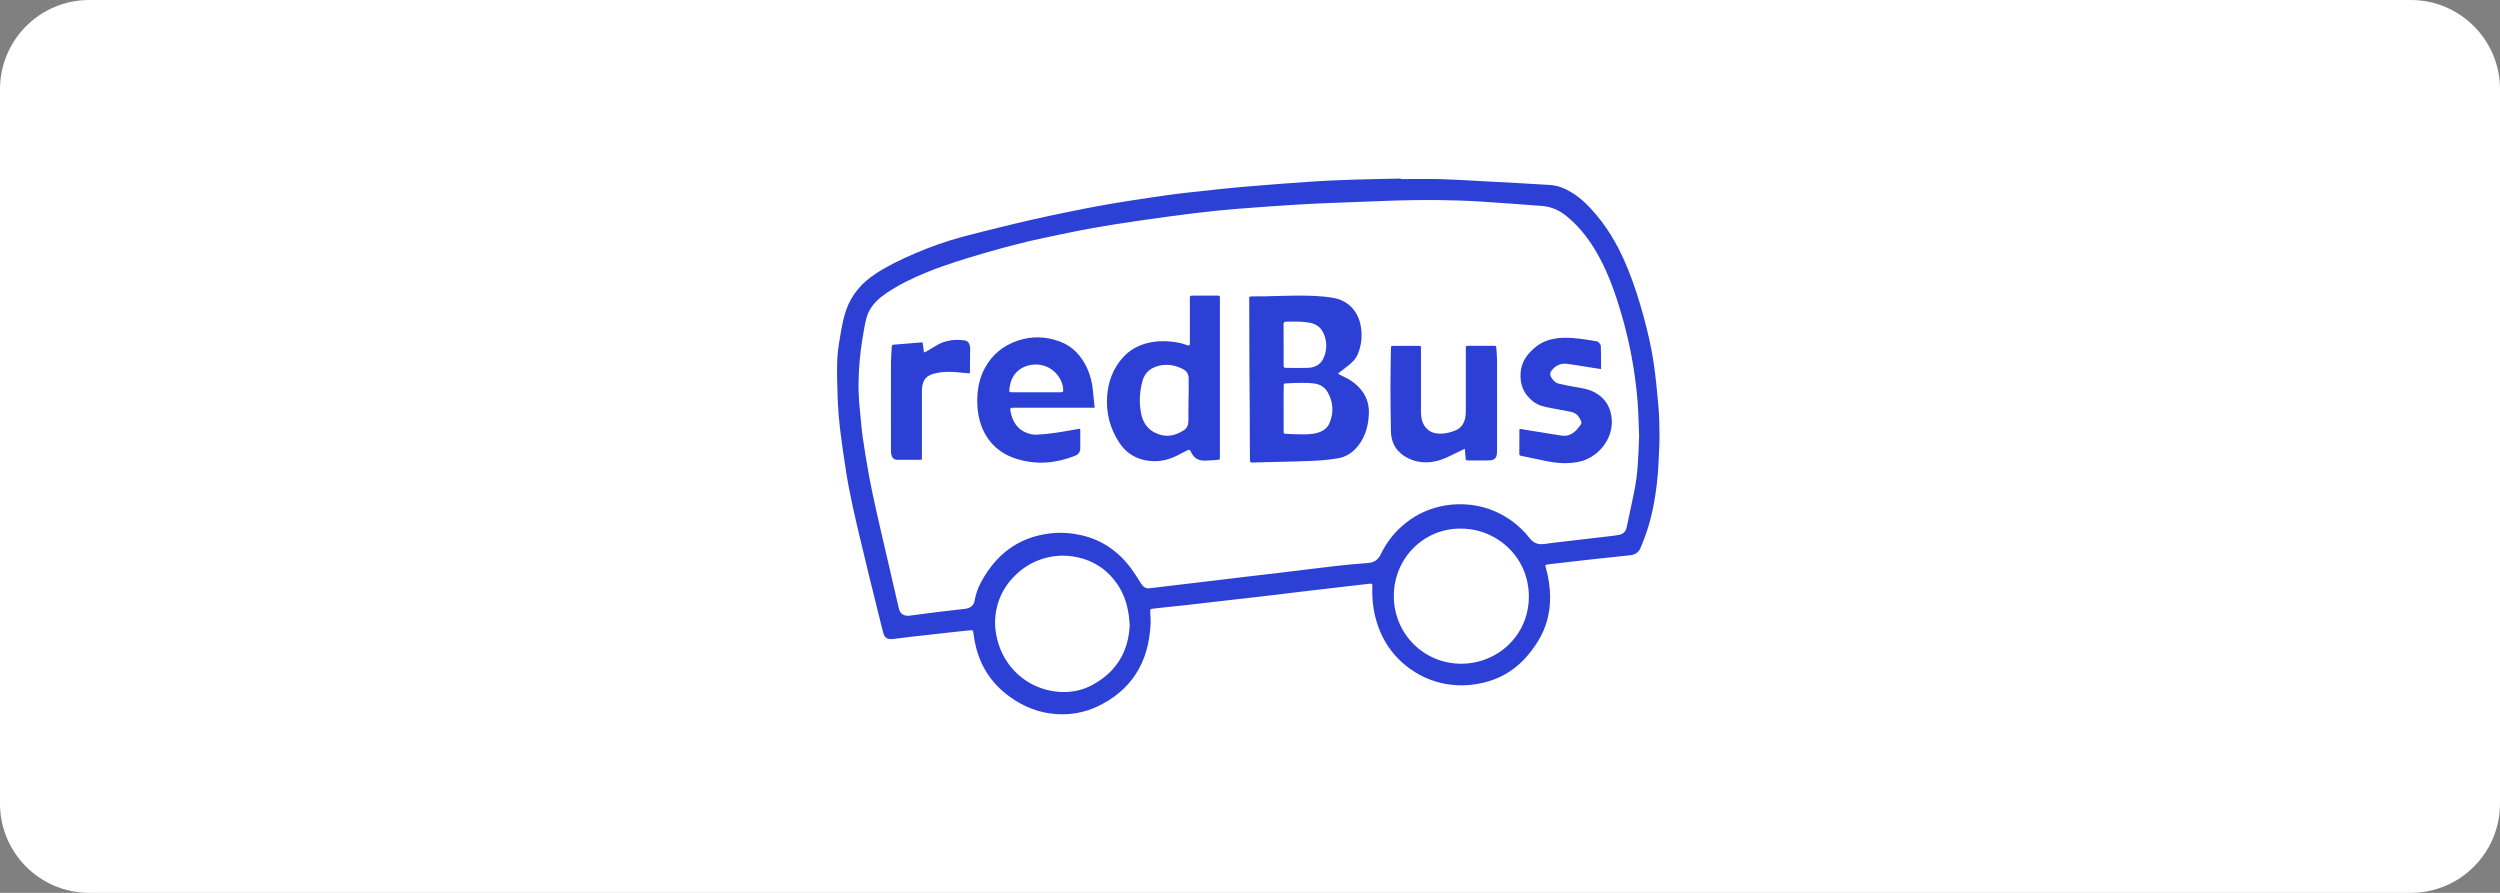 <svg width="224" height="80" viewBox="0 0 224 80" fill="none" xmlns="http://www.w3.org/2000/svg">
<rect x="0" y="0" width="224" height="80" fill="#808080" stroke="none"/>
<path d="M0 8C0 3.582 3.582 0 8 0H216C220.418 0 224 3.582 224 8V72C224 76.418 220.418 80 216 80H8C3.582 80 0 76.418 0 72V8Z" fill="white"/>
<g clip-path="url(#clip0_408_4275)">
<path d="M125.51 16.045C126.73 16.045 127.942 16.018 129.163 16.054C130.428 16.09 131.693 16.17 132.958 16.242C134.019 16.296 135.079 16.349 136.139 16.412C137.048 16.466 137.957 16.519 138.874 16.573C139.587 16.618 140.229 16.878 140.835 17.254C141.717 17.791 142.421 18.525 143.08 19.314C144.292 20.764 145.174 22.403 145.877 24.149C146.439 25.529 146.884 26.953 147.276 28.394C147.642 29.747 147.962 31.117 148.167 32.496C148.345 33.759 148.479 35.03 148.586 36.293C148.666 37.242 148.693 38.2 148.693 39.15C148.693 39.929 148.631 40.717 148.604 41.496C148.55 42.705 148.408 43.905 148.194 45.096C147.945 46.466 147.552 47.792 147 49.072C146.813 49.52 146.492 49.708 146.047 49.753C144.844 49.878 143.641 50.004 142.438 50.138C141.351 50.254 140.273 50.389 139.186 50.514C139.008 50.532 138.83 50.541 138.661 50.577C138.438 50.613 138.438 50.622 138.5 50.837C138.741 51.705 138.883 52.583 138.892 53.487C138.892 54.884 138.571 56.192 137.841 57.392C137.066 58.655 136.104 59.738 134.785 60.455C134.001 60.885 133.163 61.153 132.29 61.296C131.497 61.422 130.704 61.449 129.92 61.341C128.637 61.171 127.452 60.714 126.392 59.962C124.868 58.879 123.853 57.437 123.327 55.637C123.033 54.643 122.926 53.622 122.962 52.583C122.971 52.305 122.962 52.278 122.685 52.305C121.83 52.395 120.975 52.502 120.119 52.601C119.175 52.708 118.231 52.825 117.286 52.932C115.816 53.102 114.337 53.281 112.867 53.461C111.923 53.568 110.978 53.675 110.034 53.783C108.733 53.926 107.441 54.078 106.14 54.231C105.347 54.32 104.563 54.392 103.77 54.481C103.574 54.499 103.387 54.535 103.2 54.553C103.048 54.571 103.057 54.678 103.057 54.786C103.075 55.162 103.111 55.547 103.093 55.923C102.924 59.353 101.382 61.888 98.246 63.338C97.115 63.858 95.903 64.064 94.664 63.983C93.105 63.885 91.706 63.329 90.441 62.407C89.372 61.628 88.526 60.652 87.964 59.443C87.572 58.601 87.341 57.705 87.225 56.783C87.216 56.738 87.216 56.693 87.207 56.649C87.198 56.514 87.136 56.452 86.984 56.469C86.601 56.514 86.218 56.541 85.835 56.586C84.445 56.738 83.046 56.899 81.656 57.052C81.148 57.105 80.641 57.186 80.133 57.24C79.999 57.258 79.865 57.267 79.732 57.258C79.42 57.24 79.242 57.052 79.162 56.774C79.037 56.362 78.948 55.941 78.841 55.52C78.52 54.222 78.199 52.932 77.879 51.634C77.611 50.532 77.344 49.431 77.085 48.329C76.854 47.362 76.622 46.404 76.417 45.436C76.212 44.46 76.007 43.484 75.847 42.499C75.624 41.12 75.428 39.741 75.259 38.362C75.161 37.538 75.099 36.714 75.063 35.89C75.019 34.672 74.974 33.445 75.019 32.227C75.054 31.341 75.223 30.454 75.375 29.567C75.482 28.967 75.615 28.367 75.811 27.794C76.293 26.397 77.219 25.34 78.44 24.535C79.553 23.809 80.756 23.236 81.977 22.708C83.367 22.108 84.801 21.606 86.263 21.212C87.367 20.916 88.472 20.648 89.586 20.37C90.539 20.137 91.484 19.905 92.446 19.69C93.542 19.439 94.647 19.206 95.751 18.982C96.927 18.74 98.103 18.508 99.288 18.302C100.491 18.087 101.703 17.916 102.915 17.728C103.547 17.63 104.18 17.54 104.813 17.451C105.214 17.397 105.623 17.343 106.024 17.299C107.04 17.191 108.056 17.075 109.08 16.967C109.953 16.878 110.818 16.788 111.691 16.716C113.651 16.555 115.611 16.394 117.571 16.269C118.881 16.179 120.191 16.134 121.509 16.09C122.846 16.045 124.182 16.027 125.519 16C125.51 16 125.51 16.027 125.51 16.045ZM146.866 39.06C146.84 38.254 146.813 37.574 146.786 36.902C146.724 35.541 146.563 34.197 146.35 32.854C146.082 31.171 145.69 29.505 145.2 27.866C144.719 26.254 144.158 24.678 143.374 23.191C142.617 21.758 141.69 20.469 140.442 19.43C139.783 18.875 139.035 18.517 138.171 18.454C136.246 18.311 134.321 18.158 132.397 18.042C131.194 17.97 129.983 17.943 128.771 17.925C127.898 17.907 127.016 17.934 126.142 17.943C125.501 17.952 124.85 17.97 124.209 17.997C122.721 18.051 121.233 18.105 119.736 18.167C118.649 18.212 117.553 18.248 116.466 18.319C114.586 18.436 112.707 18.561 110.827 18.713C109.544 18.821 108.252 18.946 106.978 19.108C105.303 19.314 103.628 19.546 101.953 19.788C100.589 19.985 99.226 20.2 97.863 20.442C96.509 20.684 95.154 20.979 93.809 21.257C91.956 21.642 90.129 22.116 88.312 22.645C86.548 23.155 84.784 23.693 83.073 24.382C81.781 24.902 80.534 25.511 79.384 26.29C78.805 26.684 78.297 27.14 77.941 27.75C77.665 28.224 77.558 28.753 77.46 29.272C77.246 30.436 76.694 33.445 77.032 36.58C77.121 37.421 77.175 38.272 77.29 39.114C77.46 40.332 77.665 41.541 77.887 42.75C78.066 43.735 78.288 44.72 78.502 45.705C78.787 46.986 79.09 48.257 79.384 49.538C79.758 51.177 80.141 52.816 80.525 54.464C80.641 54.974 80.908 55.189 81.424 55.171C81.496 55.171 81.576 55.153 81.647 55.144C82.422 55.046 83.189 54.938 83.964 54.84C84.792 54.741 85.63 54.651 86.459 54.553C86.94 54.49 87.234 54.258 87.305 53.89C87.421 53.29 87.599 52.717 87.893 52.18C89.221 49.708 91.207 48.15 94.032 47.801C94.941 47.684 95.858 47.738 96.758 47.926C98.683 48.329 100.197 49.377 101.365 50.953C101.667 51.365 101.935 51.804 102.211 52.242C102.398 52.538 102.612 52.753 102.995 52.708C104.928 52.475 106.853 52.242 108.786 52.019C109.829 51.893 110.88 51.768 111.923 51.642C112.867 51.526 113.811 51.419 114.747 51.311C116.377 51.114 117.999 50.908 119.629 50.72C120.618 50.604 121.607 50.514 122.596 50.443C123.131 50.398 123.487 50.147 123.719 49.663C124.173 48.723 124.779 47.89 125.563 47.192C126.57 46.278 127.737 45.669 129.056 45.374C129.751 45.212 130.464 45.159 131.176 45.186C131.96 45.221 132.727 45.365 133.466 45.624C134.91 46.144 136.112 47.022 137.066 48.23C137.404 48.66 137.823 48.822 138.358 48.741C139.062 48.642 139.765 48.562 140.478 48.481C141.708 48.338 142.937 48.195 144.167 48.051C144.47 48.016 144.773 47.98 145.067 47.926C145.441 47.854 145.673 47.621 145.753 47.227C145.886 46.574 146.029 45.92 146.172 45.257C146.403 44.183 146.635 43.117 146.715 42.016C146.804 40.977 146.831 39.956 146.866 39.06ZM101.222 56.013C101.195 55.699 101.177 55.386 101.133 55.072C101.097 54.831 101.044 54.589 100.99 54.347C100.732 53.272 100.224 52.332 99.458 51.535C98.567 50.613 97.471 50.075 96.206 49.869C95.333 49.726 94.46 49.771 93.604 50.013C92.651 50.281 91.813 50.756 91.083 51.437C90.12 52.332 89.497 53.416 89.256 54.714C89.06 55.753 89.167 56.765 89.488 57.759C90.299 60.231 92.508 61.923 95.163 62.004C96.188 62.031 97.159 61.798 98.041 61.279C100.073 60.114 101.115 58.35 101.222 56.013ZM130.838 47.362C127.532 47.362 124.886 50.048 124.886 53.407C124.886 56.765 127.559 59.452 130.882 59.469C134.099 59.496 136.977 56.998 136.986 53.461C136.986 49.851 134.045 47.335 130.838 47.362Z" fill="#2C40D5"/>
<path d="M119.888 33.489C120.021 33.561 120.119 33.615 120.226 33.669C120.743 33.901 121.233 34.179 121.643 34.582C122.356 35.272 122.694 36.104 122.65 37.09C122.605 38.119 122.356 39.078 121.714 39.91C121.242 40.528 120.627 40.94 119.87 41.066C119.139 41.191 118.4 41.254 117.66 41.29C116.565 41.343 115.469 41.361 114.373 41.388C113.642 41.406 112.92 41.415 112.19 41.442C112.012 41.451 111.994 41.352 111.994 41.218C111.994 40.752 111.985 40.296 111.985 39.83C111.985 38.818 111.976 37.797 111.976 36.785C111.967 35.621 111.958 34.457 111.949 33.292C111.94 31.17 111.931 29.056 111.931 26.934C111.931 26.871 111.931 26.8 111.931 26.737C111.923 26.603 111.985 26.558 112.119 26.558C112.573 26.558 113.027 26.558 113.473 26.549C114.364 26.531 115.255 26.486 116.146 26.486C117.277 26.486 118.4 26.495 119.514 26.701C120.752 26.925 121.643 27.83 121.901 29.092C122.089 30.024 122.008 30.928 121.625 31.806C121.447 32.2 121.144 32.477 120.814 32.746C120.583 32.934 120.342 33.113 120.111 33.292C120.039 33.328 119.977 33.391 119.888 33.489ZM115.014 36.579C115.014 37.269 115.014 37.949 115.014 38.639C115.014 38.854 115.023 38.863 115.246 38.872C115.549 38.881 115.852 38.907 116.155 38.907C116.796 38.925 117.447 38.952 118.07 38.773C118.534 38.639 118.917 38.379 119.113 37.931C119.523 36.982 119.469 36.042 118.961 35.146C118.712 34.707 118.293 34.439 117.794 34.367C117.411 34.313 117.028 34.304 116.645 34.304C116.19 34.304 115.727 34.331 115.273 34.349C115.032 34.358 115.023 34.358 115.023 34.6C115.005 35.254 115.014 35.916 115.014 36.579ZM115.014 30.875C115.014 31.483 115.014 32.101 115.014 32.71C115.014 32.934 115.041 32.952 115.255 32.961C115.896 32.961 116.529 32.979 117.17 32.961C117.83 32.943 118.355 32.657 118.614 32.03C118.917 31.313 118.908 30.579 118.587 29.863C118.346 29.316 117.919 29.021 117.331 28.913C116.627 28.788 115.914 28.806 115.201 28.824C115.041 28.833 115.005 28.913 115.005 29.056C115.014 29.657 115.014 30.265 115.014 30.875Z" fill="#2C40D5"/>
<path d="M109.303 33.874C109.303 36.221 109.303 38.558 109.303 40.904C109.303 41.2 109.303 41.191 109.017 41.209C108.759 41.218 108.501 41.245 108.242 41.263C107.752 41.299 107.271 41.272 106.924 40.842C106.835 40.725 106.754 40.591 106.692 40.466C106.594 40.269 106.576 40.26 106.389 40.349C106.086 40.493 105.792 40.654 105.498 40.806C104.58 41.272 103.618 41.442 102.602 41.236C101.613 41.039 100.838 40.502 100.286 39.66C99.457 38.397 99.092 37 99.199 35.495C99.288 34.206 99.725 33.033 100.589 32.057C101.204 31.358 101.988 30.937 102.879 30.722C103.832 30.498 104.794 30.543 105.748 30.731C105.935 30.767 106.113 30.848 106.3 30.91C106.576 31 106.612 30.973 106.612 30.686C106.612 29.388 106.612 28.089 106.612 26.791C106.612 26.495 106.612 26.486 106.906 26.486C107.61 26.486 108.314 26.486 109.017 26.486C109.303 26.486 109.303 26.486 109.303 26.773C109.303 29.137 109.303 31.501 109.303 33.874ZM106.496 35.388H106.505C106.505 34.904 106.505 34.421 106.505 33.937C106.505 33.57 106.38 33.283 106.033 33.095C105.373 32.737 104.678 32.603 103.948 32.746C103.164 32.907 102.576 33.337 102.362 34.143C102.103 35.128 102.041 36.131 102.264 37.134C102.424 37.869 102.816 38.451 103.511 38.782C104.447 39.23 105.231 39.078 106.059 38.558C106.425 38.325 106.478 38.012 106.487 37.555C106.469 37.099 106.487 36.821 106.487 36.4C106.487 36.06 106.496 35.728 106.496 35.388Z" fill="#2C40D5"/>
<path d="M98.085 36.535C97.961 36.535 97.863 36.535 97.756 36.535C95.457 36.535 93.15 36.535 90.851 36.535C90.503 36.535 90.486 36.553 90.548 36.884C90.717 37.77 91.154 38.478 92.027 38.8C92.303 38.908 92.624 38.962 92.918 38.944C94.058 38.89 95.19 38.693 96.312 38.487C96.455 38.46 96.606 38.442 96.776 38.415C96.785 38.505 96.794 38.576 96.794 38.648C96.794 39.141 96.794 39.633 96.794 40.126C96.794 40.457 96.66 40.708 96.33 40.833C94.646 41.505 92.936 41.666 91.189 41.147C89.675 40.699 88.57 39.758 87.973 38.263C87.626 37.376 87.528 36.445 87.572 35.496C87.617 34.609 87.822 33.749 88.249 32.97C88.891 31.779 89.88 30.973 91.154 30.535C92.428 30.096 93.711 30.131 94.976 30.606C96.134 31.045 96.909 31.896 97.417 33.015C97.711 33.669 97.872 34.349 97.934 35.066C97.97 35.541 98.032 36.015 98.085 36.535ZM92.847 35.147C93.559 35.147 94.272 35.147 94.985 35.147C95.252 35.147 95.279 35.12 95.261 34.851C95.234 34.421 95.074 34.045 94.825 33.696C93.898 32.433 92.303 32.442 91.376 33.096C90.771 33.526 90.512 34.153 90.441 34.878C90.414 35.12 90.441 35.147 90.691 35.147C91.412 35.147 92.134 35.147 92.847 35.147Z" fill="#2C40D5"/>
<path d="M131.248 40.207C130.803 40.422 130.402 40.61 130.01 40.807C129.466 41.085 128.896 41.309 128.29 41.389C127.373 41.514 126.508 41.326 125.742 40.807C124.994 40.297 124.646 39.544 124.628 38.649C124.602 37.323 124.584 35.998 124.584 34.664C124.584 33.517 124.611 32.371 124.628 31.216C124.628 31.001 124.637 30.992 124.86 30.992C125.6 30.992 126.348 30.992 127.088 30.992C127.319 30.992 127.319 30.992 127.319 31.234C127.319 32.926 127.319 34.619 127.319 36.311C127.319 36.553 127.31 36.786 127.319 37.028C127.346 37.529 127.453 38.004 127.809 38.38C128.068 38.658 128.388 38.801 128.754 38.837C129.306 38.9 129.85 38.792 130.366 38.586C130.981 38.344 131.248 37.843 131.32 37.216C131.337 37.046 131.337 36.876 131.337 36.705C131.337 34.896 131.337 33.096 131.337 31.287C131.337 30.992 131.337 30.983 131.632 30.983C132.353 30.983 133.075 30.983 133.788 30.983C134.046 30.983 134.055 30.983 134.073 31.225C134.1 31.583 134.135 31.941 134.135 32.29C134.144 34.95 134.135 37.619 134.135 40.279C134.135 40.386 134.135 40.502 134.126 40.61C134.1 41.031 133.921 41.21 133.503 41.246C133.431 41.255 133.351 41.255 133.28 41.255C132.727 41.255 132.184 41.255 131.632 41.255C131.337 41.255 131.337 41.264 131.311 40.977C131.284 40.744 131.266 40.494 131.248 40.207Z" fill="#2C40D5"/>
<path d="M143.454 33.069C142.902 32.979 142.394 32.907 141.886 32.827C141.378 32.746 140.879 32.648 140.371 32.594C139.819 32.54 139.373 32.755 139.026 33.194C138.883 33.373 138.857 33.57 138.973 33.776C139.133 34.054 139.338 34.295 139.659 34.376C140.113 34.483 140.567 34.573 141.031 34.654C141.708 34.77 142.403 34.86 143.009 35.227C143.9 35.755 144.336 36.57 144.416 37.582C144.541 39.292 143.231 41.075 141.316 41.406C140.407 41.567 139.498 41.505 138.598 41.325C137.832 41.173 137.066 40.994 136.291 40.842C136.184 40.824 136.13 40.779 136.13 40.672C136.13 39.955 136.13 39.239 136.139 38.522C136.139 38.495 136.157 38.469 136.184 38.424C136.46 38.478 136.736 38.522 137.012 38.567C137.93 38.719 138.839 38.863 139.757 39.006C139.962 39.033 140.175 39.069 140.371 39.033C140.942 38.925 141.298 38.513 141.628 38.066C141.708 37.958 141.708 37.833 141.654 37.707C141.485 37.304 141.218 36.991 140.763 36.901C140.184 36.785 139.596 36.678 139.017 36.57C138.438 36.463 137.859 36.355 137.378 35.979C136.531 35.325 136.166 34.457 136.246 33.4C136.317 32.37 136.897 31.636 137.672 31.027C138.402 30.471 139.249 30.283 140.14 30.265C141.12 30.248 142.091 30.418 143.053 30.579C143.24 30.615 143.427 30.83 143.436 31.045C143.454 31.519 143.445 31.994 143.454 32.477C143.454 32.666 143.454 32.854 143.454 33.069Z" fill="#2C40D5"/>
<path d="M86.878 33.454C86.602 33.427 86.343 33.409 86.076 33.382C85.363 33.311 84.659 33.266 83.946 33.418C83.733 33.463 83.51 33.517 83.314 33.615C82.806 33.848 82.654 34.314 82.61 34.824C82.592 34.977 82.601 35.12 82.601 35.272C82.601 37.144 82.601 39.015 82.601 40.887C82.601 40.986 82.601 41.075 82.601 41.183C82.521 41.191 82.459 41.2 82.405 41.2C81.763 41.2 81.113 41.2 80.472 41.2C80.097 41.2 79.946 41.075 79.857 40.699C79.839 40.609 79.83 40.511 79.83 40.412C79.83 37.797 79.821 35.173 79.83 32.559C79.83 32.057 79.875 31.564 79.901 31.063C79.91 30.965 79.937 30.893 80.053 30.884C80.899 30.812 81.755 30.741 82.601 30.678C82.61 30.678 82.628 30.687 82.672 30.705C82.708 30.973 82.744 31.26 82.788 31.573C82.859 31.547 82.922 31.538 82.975 31.502C83.251 31.341 83.528 31.188 83.795 31.018C84.517 30.561 85.31 30.391 86.156 30.472C86.174 30.472 86.201 30.481 86.218 30.481C86.726 30.481 86.913 30.741 86.922 31.233C86.922 31.932 86.913 32.63 86.904 33.338C86.904 33.364 86.895 33.4 86.878 33.454Z" fill="#2C40D5"/>
</g>
<defs>
<clipPath id="clip0_408_4275">
<rect width="76" height="48" fill="white" transform="translate(74 16)"/>
</clipPath>
</defs>
</svg>
